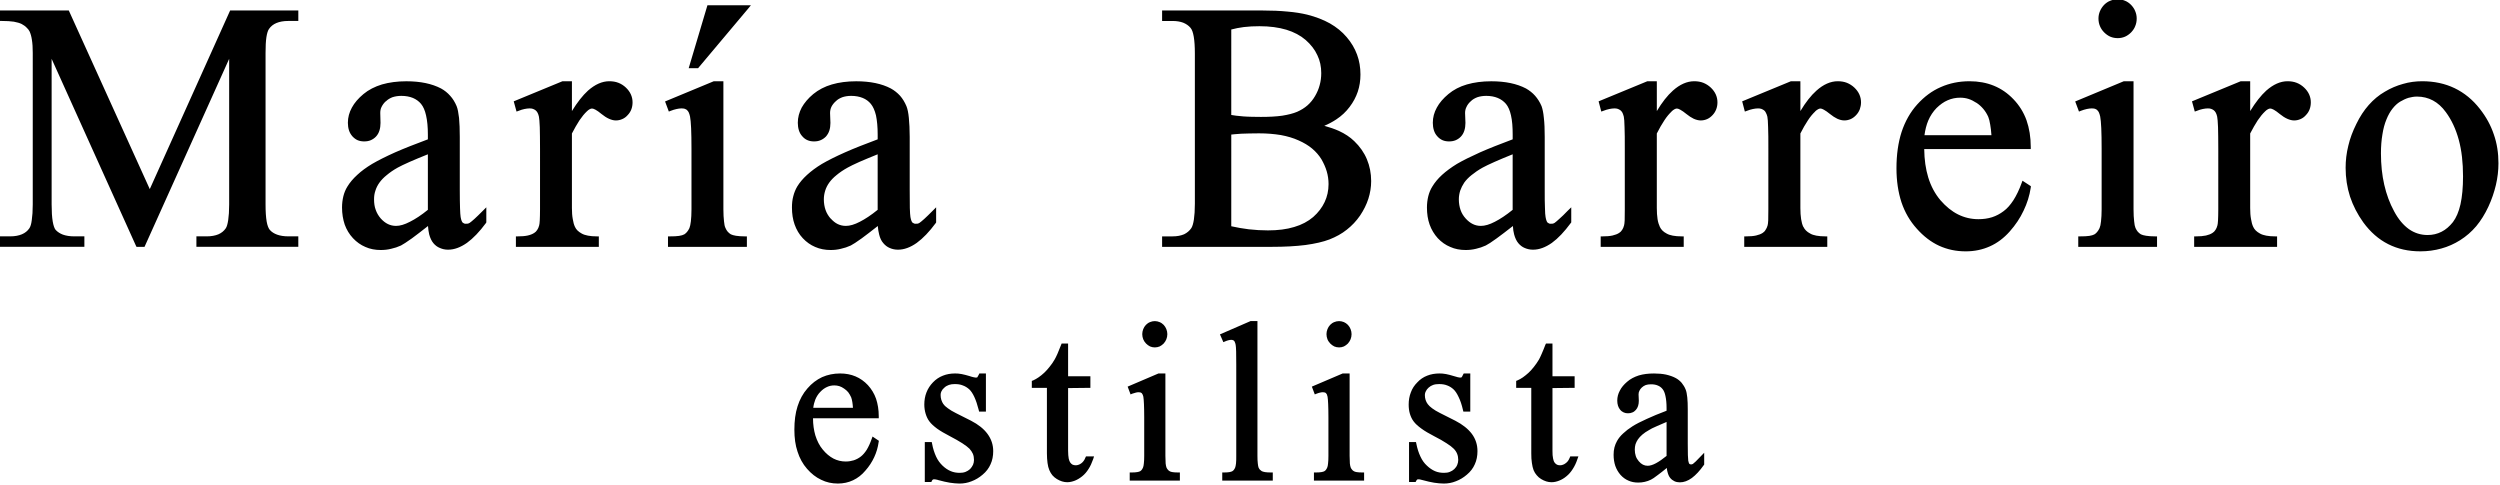 <?xml version="1.0" encoding="utf-8"?>
<!-- Generator: Adobe Illustrator 15.0.0, SVG Export Plug-In  -->
<!DOCTYPE svg PUBLIC "-//W3C//DTD SVG 1.1//EN" "http://www.w3.org/Graphics/SVG/1.1/DTD/svg11.dtd">
<svg version="1.1"
	 xmlns="http://www.w3.org/2000/svg" xmlns:xlink="http://www.w3.org/1999/xlink" xmlns:a="http://ns.adobe.com/AdobeSVGViewerExtensions/3.0/"
	 x="0px" y="0px" width="582px" height="113px" viewBox="0 0.165 582 113" enable-background="new 0 0.165 582 113"
	 xml:space="preserve">
<defs>
</defs>
<path d="M31.634,57.346L12.019,13.861v33.902c0,1.644,0.085,2.947,0.255,3.968c0.17,0.964,0.397,1.616,0.681,1.956
	c0.454,0.481,1.021,0.85,1.7,1.104c0.737,0.255,1.588,0.397,2.608,0.397h2.381v2.438H0v-2.438h2.381c1.077,0,1.984-0.17,2.721-0.482
	c0.737-0.312,1.304-0.766,1.729-1.389c0.255-0.368,0.453-0.992,0.566-1.899c0.143-0.963,0.228-2.153,0.228-3.655V12.473
	c0-1.19-0.058-2.184-0.198-3.033C7.313,8.646,7.115,7.965,6.888,7.483c-0.17-0.34-0.396-0.624-0.709-0.907
	c-0.283-0.312-0.68-0.567-1.134-0.822C4.592,5.527,3.997,5.357,3.23,5.215c-0.766-0.112-1.672-0.17-2.75-0.17H0V2.607h16.016
	l18.852,41.584L53.575,2.607h15.874v2.438h-2.354c-1.077,0-2.013,0.17-2.75,0.482c-0.737,0.312-1.304,0.765-1.729,1.389
	c-0.256,0.369-0.454,0.992-0.596,1.899c-0.142,0.936-0.199,2.154-0.199,3.657v35.292c0,1.644,0.086,2.947,0.256,3.968
	c0.17,0.964,0.425,1.587,0.736,1.956c0.425,0.481,0.992,0.85,1.701,1.104c0.708,0.255,1.587,0.397,2.579,0.397h2.353v2.438H45.723
	V55.19h2.381c1.077,0,2.014-0.17,2.75-0.482c0.708-0.312,1.275-0.766,1.701-1.389c0.255-0.368,0.425-0.992,0.567-1.899
	c0.142-0.963,0.227-2.153,0.227-3.655V13.861L33.646,57.628h-1.871L31.634,57.346z M99.638,52.781
	c-1.502,1.191-2.778,2.154-3.77,2.891c-1.191,0.852-2.041,1.391-2.523,1.646c-0.737,0.34-1.502,0.595-2.296,0.766
	c-0.766,0.198-1.587,0.283-2.41,0.283c-1.304,0-2.495-0.227-3.572-0.709c-1.077-0.453-2.041-1.134-2.891-2.041
	c-0.851-0.907-1.502-1.984-1.928-3.175c-0.397-1.19-0.624-2.522-0.624-3.968c0-0.937,0.112-1.814,0.312-2.637
	c0.198-0.794,0.51-1.559,0.936-2.238c0.566-0.937,1.333-1.844,2.296-2.722c0.935-0.879,2.098-1.729,3.458-2.551
	c1.36-0.794,3.146-1.701,5.357-2.693c2.126-0.936,4.678-1.928,7.625-3.032v-1.105c0-1.757-0.142-3.26-0.425-4.479
	c-0.255-1.162-0.652-2.041-1.162-2.664c-0.51-0.624-1.163-1.077-1.898-1.39c-0.766-0.312-1.672-0.481-2.693-0.481
	c-0.765,0-1.445,0.113-2.069,0.312c-0.566,0.228-1.076,0.512-1.502,0.937H89.83c-0.454,0.396-0.766,0.851-0.992,1.304
	c-0.228,0.425-0.313,0.907-0.313,1.446l0.058,2.296c0,0.652-0.085,1.247-0.255,1.786s-0.426,0.992-0.793,1.389
	c-0.341,0.368-0.766,0.652-1.22,0.851s-0.991,0.283-1.53,0.283c-0.567,0-1.05-0.085-1.531-0.283
	c-0.454-0.198-0.852-0.511-1.219-0.906c-0.341-0.397-0.623-0.852-0.793-1.39c-0.171-0.539-0.256-1.134-0.256-1.757
	c0-1.247,0.313-2.41,0.936-3.543c0.596-1.104,1.502-2.154,2.693-3.146c1.189-0.992,2.636-1.729,4.309-2.239
	c1.672-0.482,3.571-0.737,5.669-0.737c3.288,0,5.953,0.566,8.079,1.672c0.822,0.454,1.53,1.021,2.126,1.701
	c0.624,0.681,1.104,1.475,1.502,2.409c0.255,0.624,0.425,1.531,0.567,2.75c0.112,1.19,0.17,2.665,0.17,4.422v12.359
	c0,1.757,0.027,3.146,0.057,4.194c0.028,1.021,0.085,1.729,0.142,2.099c0.058,0.369,0.143,0.651,0.228,0.879
	c0.085,0.198,0.17,0.34,0.255,0.425c0.113,0.085,0.227,0.143,0.34,0.198s0.255,0.057,0.396,0.057c0.17,0,0.34,0,0.481-0.027
	c0.143-0.058,0.255-0.085,0.396-0.171c0.255-0.17,0.624-0.481,1.134-0.936s1.162-1.105,1.956-1.899l0.794-0.793v3.516l-0.085,0.142
	c-1.502,2.041-2.977,3.571-4.422,4.62c-1.502,1.049-2.948,1.588-4.395,1.588c-0.709,0-1.333-0.142-1.898-0.396
	c-0.596-0.228-1.105-0.623-1.531-1.134c-0.425-0.51-0.737-1.19-0.964-2.013C99.778,54.17,99.693,53.519,99.638,52.781L99.638,52.781
	z M99.608,49.012V36.085c-1.672,0.681-3.09,1.247-4.224,1.757c-1.275,0.567-2.211,1.021-2.778,1.333l0,0
	c-1.02,0.566-1.871,1.162-2.579,1.758c-0.709,0.566-1.275,1.162-1.7,1.757c-0.426,0.595-0.737,1.219-0.936,1.871
	c-0.227,0.651-0.312,1.304-0.312,2.013c0,0.907,0.112,1.729,0.396,2.466c0.255,0.737,0.652,1.39,1.162,1.984l0,0
	c0.51,0.566,1.077,1.021,1.672,1.304c0.595,0.284,1.219,0.425,1.899,0.425c0.907,0,1.983-0.312,3.23-0.964
	C96.688,51.165,98.079,50.258,99.608,49.012L99.608,49.012z M133.143,19.56v6.463c1.248-2.041,2.495-3.628,3.742-4.763
	c1.644-1.445,3.288-2.183,4.961-2.183c0.765,0,1.474,0.113,2.126,0.368s1.219,0.624,1.729,1.104c0.51,0.481,0.906,1.021,1.161,1.588
	c0.256,0.565,0.397,1.19,0.397,1.843c0,1.189-0.369,2.183-1.134,2.976c-0.369,0.425-0.794,0.737-1.276,0.937
	c-0.454,0.197-0.935,0.312-1.474,0.312c-0.51,0-1.049-0.142-1.615-0.396c-0.567-0.255-1.134-0.624-1.729-1.105
	c-0.539-0.454-0.992-0.766-1.39-0.992c-0.369-0.197-0.624-0.282-0.822-0.282c-0.17,0-0.34,0.057-0.51,0.142
	c-0.227,0.113-0.454,0.283-0.68,0.51l-0.028,0.028c-0.539,0.51-1.104,1.189-1.701,2.068c-0.565,0.879-1.161,1.899-1.757,3.062
	v17.348c0,0.992,0.058,1.844,0.199,2.58c0.113,0.737,0.283,1.332,0.51,1.814l0,0c0.143,0.312,0.34,0.595,0.597,0.85
	c0.282,0.255,0.595,0.51,0.991,0.708l0,0c0.396,0.228,0.878,0.369,1.445,0.482c0.567,0.112,1.276,0.17,2.041,0.17h0.482v2.438
	h-19.305v-2.438h0.454c0.878,0,1.645-0.058,2.296-0.199c0.624-0.142,1.105-0.34,1.502-0.595c0.284-0.17,0.512-0.396,0.709-0.708
	c0.198-0.284,0.341-0.624,0.454-1.049l0,0c0.058-0.199,0.113-0.596,0.143-1.19c0.027-0.624,0.057-1.474,0.057-2.551V34.81
	c0-2.154-0.028-3.827-0.057-5.045c-0.058-1.248-0.113-2.041-0.198-2.438c-0.085-0.34-0.17-0.652-0.313-0.907
	c-0.142-0.255-0.282-0.425-0.453-0.566c-0.171-0.143-0.397-0.255-0.624-0.34c-0.228-0.085-0.482-0.113-0.795-0.113
	c-0.367,0-0.765,0.057-1.189,0.142s-0.879,0.228-1.36,0.425l-0.481,0.171l-0.652-2.382c3.798-1.559,7.568-3.117,11.338-4.677h2.211
	v0.481H133.143z M168.405,19.56v29.339c0,1.134,0.058,2.041,0.143,2.777c0.057,0.708,0.17,1.22,0.34,1.56l0,0
	c0.142,0.34,0.313,0.624,0.51,0.851c0.228,0.255,0.453,0.453,0.737,0.624c0.284,0.143,0.68,0.255,1.19,0.34
	c0.566,0.085,1.247,0.143,2.068,0.143h0.482v2.438h-18.368v-2.438h0.48c0.852,0,1.56-0.028,2.099-0.113s0.936-0.199,1.162-0.34
	h0.027c0.228-0.142,0.454-0.34,0.652-0.567c0.227-0.255,0.396-0.566,0.567-0.906c0.142-0.341,0.255-0.879,0.34-1.587
	c0.085-0.737,0.142-1.673,0.142-2.778V34.81c0-1.956-0.027-3.572-0.085-4.819c-0.057-1.247-0.142-2.154-0.255-2.721
	c-0.085-0.397-0.198-0.708-0.312-0.964c-0.113-0.228-0.256-0.397-0.396-0.511v-0.027c-0.142-0.113-0.34-0.198-0.539-0.283
	c-0.199-0.057-0.454-0.085-0.766-0.085c-0.34,0-0.708,0.057-1.105,0.142c-0.425,0.085-0.878,0.228-1.389,0.425l-0.425,0.171
	l-0.879-2.354c3.77-1.587,7.567-3.146,11.339-4.705h2.238L168.405,19.56L168.405,19.56z M174.161,2.184l-11.651,13.86h-2.183
	l4.365-14.654h10.12L174.161,2.184z M204.35,52.781c-1.502,1.191-2.778,2.154-3.771,2.891c-1.19,0.852-2.013,1.391-2.522,1.646
	c-0.737,0.34-1.502,0.595-2.296,0.766c-0.766,0.198-1.56,0.283-2.381,0.283c-1.304,0-2.495-0.227-3.601-0.709
	c-1.076-0.453-2.041-1.134-2.891-2.041c-0.851-0.907-1.474-1.984-1.899-3.175c-0.425-1.19-0.623-2.522-0.623-3.968
	c0-0.937,0.085-1.814,0.312-2.637c0.199-0.794,0.511-1.559,0.907-2.238c0.566-0.937,1.333-1.844,2.296-2.722
	c0.964-0.879,2.098-1.729,3.458-2.551c1.361-0.794,3.146-1.701,5.386-2.693c2.098-0.936,4.649-1.928,7.597-3.032v-1.105
	c0-1.757-0.142-3.26-0.396-4.479c-0.284-1.162-0.68-2.041-1.191-2.664c-0.51-0.624-1.134-1.077-1.898-1.39
	c-0.766-0.312-1.672-0.481-2.693-0.481c-0.766,0-1.446,0.113-2.041,0.312c-0.595,0.228-1.104,0.512-1.531,0.937l0,0
	c-0.453,0.396-0.793,0.851-1.021,1.304c-0.198,0.425-0.313,0.907-0.313,1.446l0.085,2.296c0,0.652-0.085,1.247-0.255,1.786
	s-0.453,0.992-0.793,1.389c-0.369,0.368-0.765,0.652-1.248,0.851c-0.453,0.198-0.963,0.283-1.529,0.283
	c-0.539,0-1.05-0.085-1.502-0.283c-0.482-0.198-0.88-0.511-1.22-0.906c-0.367-0.397-0.624-0.852-0.793-1.39
	s-0.255-1.134-0.255-1.757c0-1.247,0.313-2.41,0.907-3.543c0.624-1.104,1.502-2.154,2.693-3.146
	c1.219-0.992,2.665-1.757,4.337-2.239c1.644-0.482,3.543-0.737,5.669-0.737c3.26,0,5.953,0.566,8.051,1.672
	c0.822,0.454,1.53,1.021,2.154,1.701c0.595,0.681,1.076,1.475,1.474,2.409c0.255,0.624,0.454,1.531,0.567,2.75
	c0.113,1.19,0.198,2.665,0.198,4.422v12.359c0,1.757,0,3.146,0.028,4.194c0.028,1.021,0.085,1.729,0.142,2.099
	c0.058,0.369,0.143,0.651,0.228,0.879c0.085,0.198,0.17,0.34,0.255,0.425c0.113,0.085,0.228,0.143,0.369,0.198
	c0.113,0.057,0.255,0.057,0.368,0.057c0.199,0,0.34,0,0.481-0.027c0.143-0.058,0.284-0.085,0.397-0.171
	c0.255-0.17,0.624-0.481,1.134-0.936s1.162-1.105,1.956-1.899l0.793-0.793v3.516l-0.085,0.142c-1.502,2.041-2.976,3.571-4.422,4.62
	c-1.475,1.049-2.948,1.588-4.366,1.588c-0.708,0-1.36-0.142-1.927-0.396c-0.567-0.228-1.077-0.623-1.502-1.134
	c-0.454-0.51-0.767-1.19-0.964-2.013C204.52,54.17,204.405,53.519,204.35,52.781L204.35,52.781z M204.32,49.012V36.085
	c-1.673,0.681-3.062,1.247-4.224,1.757c-1.276,0.567-2.183,1.021-2.75,1.333l0,0c-1.021,0.566-1.899,1.162-2.607,1.758
	c-0.709,0.566-1.275,1.162-1.7,1.757c-0.426,0.595-0.737,1.219-0.937,1.871c-0.198,0.651-0.312,1.304-0.312,2.013
	c0,0.907,0.142,1.729,0.396,2.466c0.255,0.737,0.652,1.39,1.162,1.984h0.028c0.51,0.566,1.049,1.021,1.644,1.304
	c0.596,0.284,1.22,0.425,1.899,0.425c0.936,0,2.013-0.312,3.26-0.964C201.4,51.165,202.791,50.258,204.32,49.012L204.32,49.012z
	 M308.296,29.452c1.247,0.34,2.381,0.737,3.4,1.19c1.418,0.651,2.608,1.445,3.572,2.381c1.304,1.247,2.296,2.665,2.947,4.224
	c0.651,1.56,0.991,3.26,0.991,5.074c0,1.417-0.227,2.778-0.65,4.11c-0.426,1.333-1.077,2.636-1.928,3.911
	c-0.88,1.276-1.899,2.354-3.091,3.289c-1.161,0.936-2.521,1.673-4.024,2.269c-1.475,0.566-3.345,0.992-5.612,1.304
	c-2.239,0.283-4.848,0.425-7.853,0.425h-25.511v-2.438h2.438c1.049,0,1.928-0.17,2.665-0.482c0.709-0.34,1.276-0.821,1.701-1.445
	c0.255-0.397,0.453-1.077,0.595-1.984c0.143-0.964,0.228-2.183,0.228-3.685V12.643c0-3.231-0.341-5.244-1.021-6.01
	c-0.454-0.538-1.021-0.906-1.701-1.189c-0.68-0.255-1.502-0.397-2.466-0.397h-2.438V2.607h23.385c2.126,0,4.082,0.085,5.812,0.255
	c1.729,0.142,3.26,0.396,4.563,0.708c2.013,0.51,3.771,1.189,5.301,2.041c1.531,0.879,2.835,1.928,3.912,3.203
	c1.077,1.247,1.871,2.607,2.409,4.054c0.539,1.445,0.794,3.005,0.794,4.648c0,1.389-0.198,2.722-0.624,3.997
	c-0.426,1.246-1.05,2.438-1.898,3.543c-0.851,1.134-1.871,2.098-3.118,2.919C310.252,28.517,309.315,29.026,308.296,29.452
	L308.296,29.452z M286.639,26.93c0.369,0.057,0.737,0.112,1.134,0.17c0.567,0.057,1.135,0.112,1.729,0.17
	c0.624,0.027,1.275,0.085,1.928,0.085c0.652,0.027,1.36,0.027,2.126,0.027c1.899,0,3.543-0.085,4.933-0.282
	c1.417-0.228,2.551-0.511,3.486-0.907c0.907-0.397,1.729-0.907,2.409-1.502c0.709-0.624,1.275-1.332,1.758-2.154
	c0.481-0.822,0.851-1.672,1.077-2.551c0.255-0.907,0.368-1.842,0.368-2.806c0-1.502-0.283-2.893-0.907-4.167
	c-0.595-1.305-1.502-2.467-2.721-3.543c-1.22-1.05-2.723-1.843-4.479-2.382c-1.813-0.539-3.884-0.821-6.265-0.821
	c-1.276,0-2.523,0.057-3.657,0.198c-1.02,0.143-2.012,0.313-2.919,0.567V26.93L286.639,26.93z M286.639,52.837
	c1.361,0.313,2.75,0.539,4.082,0.708c1.502,0.17,2.976,0.255,4.451,0.255c2.324,0,4.364-0.255,6.122-0.793
	c1.758-0.511,3.23-1.304,4.423-2.324c1.189-1.05,2.067-2.211,2.664-3.487c0.596-1.247,0.906-2.664,0.906-4.167
	c0-1.021-0.142-2.013-0.425-2.978c-0.284-0.964-0.709-1.898-1.248-2.834l0,0c-0.565-0.906-1.274-1.729-2.153-2.466
	c-0.879-0.736-1.929-1.36-3.146-1.898c-1.247-0.567-2.606-0.964-4.139-1.248c-1.559-0.255-3.231-0.397-5.073-0.397
	c-0.879,0-1.616,0-2.239,0.028c-0.681,0-1.305,0.028-1.899,0.057c-0.539,0.028-1.049,0.058-1.502,0.114
	c-0.284,0.028-0.567,0.057-0.822,0.085L286.639,52.837L286.639,52.837z M352.204,52.781c-1.53,1.191-2.777,2.154-3.799,2.891
	c-1.162,0.852-2.013,1.391-2.522,1.646c-0.736,0.34-1.502,0.595-2.269,0.766c-0.793,0.198-1.587,0.283-2.409,0.283
	c-1.304,0-2.493-0.227-3.57-0.709c-1.105-0.453-2.069-1.134-2.92-2.041c-0.822-0.907-1.476-1.984-1.899-3.175
	c-0.425-1.19-0.623-2.522-0.623-3.968c0-0.937,0.113-1.814,0.313-2.637c0.197-0.794,0.51-1.559,0.936-2.238
	c0.566-0.937,1.304-1.844,2.269-2.722c0.964-0.879,2.126-1.729,3.457-2.551c1.36-0.794,3.176-1.701,5.387-2.693
	c2.126-0.936,4.648-1.928,7.597-3.032v-1.105c0-1.757-0.113-3.26-0.396-4.479c-0.256-1.162-0.652-2.041-1.162-2.664
	c-0.539-0.624-1.162-1.077-1.929-1.39c-0.766-0.312-1.644-0.481-2.664-0.481c-0.766,0-1.475,0.113-2.068,0.312
	c-0.597,0.228-1.105,0.512-1.531,0.937l0,0c-0.453,0.396-0.793,0.851-0.992,1.304c-0.227,0.425-0.34,0.907-0.34,1.446l0.085,2.296
	c0,0.652-0.085,1.247-0.255,1.786s-0.426,0.992-0.794,1.389c-0.34,0.368-0.766,0.652-1.219,0.851
	c-0.482,0.198-0.992,0.283-1.53,0.283c-0.567,0-1.078-0.085-1.531-0.283s-0.879-0.511-1.219-0.906
	c-0.369-0.397-0.624-0.852-0.794-1.39s-0.255-1.134-0.255-1.757c0-1.247,0.312-2.41,0.936-3.543
	c0.596-1.104,1.502-2.154,2.692-3.146c1.189-0.992,2.637-1.757,4.309-2.239c1.673-0.482,3.544-0.737,5.67-0.737
	c3.288,0,5.952,0.566,8.078,1.672c0.794,0.454,1.531,1.021,2.126,1.701c0.597,0.681,1.105,1.475,1.503,2.409
	c0.228,0.624,0.426,1.531,0.538,2.75c0.143,1.19,0.199,2.665,0.199,4.422v12.359c0,1.757,0,3.146,0.057,4.194
	c0.027,1.021,0.058,1.729,0.143,2.099c0.057,0.369,0.142,0.651,0.227,0.879c0.085,0.198,0.143,0.34,0.255,0.425
	c0.113,0.085,0.228,0.143,0.34,0.198c0.113,0.056,0.257,0.057,0.397,0.057c0.17,0,0.34,0,0.481-0.027
	c0.142-0.058,0.256-0.085,0.396-0.171c0.228-0.17,0.623-0.481,1.105-0.936c0.538-0.454,1.189-1.105,1.956-1.899l0.82-0.793v3.516
	l-0.112,0.142c-1.502,2.041-2.948,3.571-4.395,4.62c-1.502,1.049-2.948,1.588-4.394,1.588c-0.709,0-1.332-0.142-1.929-0.396
	c-0.566-0.228-1.076-0.623-1.502-1.134c-0.426-0.51-0.736-1.19-0.964-2.013C352.347,54.17,352.231,53.519,352.204,52.781
	L352.204,52.781z M352.146,49.012V36.085c-1.672,0.681-3.062,1.247-4.194,1.757c-1.275,0.567-2.212,1.021-2.777,1.333l0,0
	c-1.021,0.566-1.871,1.162-2.608,1.758c-0.708,0.566-1.275,1.162-1.7,1.757c-0.396,0.595-0.709,1.219-0.936,1.871
	c-0.198,0.651-0.313,1.304-0.313,2.013c0,0.907,0.143,1.729,0.396,2.466c0.255,0.737,0.651,1.39,1.189,1.984l0,0
	c0.512,0.566,1.077,1.021,1.674,1.304c0.565,0.284,1.219,0.425,1.869,0.425c0.937,0,2.014-0.312,3.262-0.964
	C349.229,51.165,350.616,50.258,352.146,49.012L352.146,49.012z M385.71,19.56v6.463c1.219-2.041,2.466-3.628,3.741-4.763
	c1.615-1.445,3.288-2.183,4.96-2.183c0.767,0,1.476,0.113,2.126,0.368c0.624,0.255,1.221,0.624,1.729,1.104
	c0.509,0.481,0.907,1.021,1.162,1.588c0.255,0.565,0.396,1.19,0.396,1.843c0,1.189-0.396,2.183-1.134,2.976
	c-0.396,0.425-0.821,0.737-1.275,0.937c-0.452,0.197-0.964,0.312-1.474,0.312c-0.511,0-1.077-0.142-1.645-0.396
	c-0.538-0.255-1.105-0.624-1.7-1.105c-0.539-0.454-1.021-0.766-1.418-0.992c-0.34-0.197-0.623-0.282-0.794-0.282
	c-0.17,0-0.34,0.057-0.511,0.142c-0.227,0.113-0.452,0.283-0.709,0.51v0.028c-0.537,0.51-1.134,1.189-1.699,2.068
	c-0.597,0.879-1.162,1.899-1.759,3.062v17.348c0,0.992,0.058,1.844,0.171,2.58c0.112,0.737,0.313,1.332,0.538,1.814l0,0
	c0.143,0.312,0.341,0.595,0.596,0.85c0.256,0.255,0.596,0.51,0.992,0.708l0,0c0.396,0.228,0.851,0.369,1.418,0.482
	c0.595,0.112,1.274,0.17,2.068,0.17h0.481v2.438H372.64v-2.438h0.48c0.879,0,1.646-0.058,2.269-0.199
	c0.624-0.142,1.134-0.34,1.531-0.595c0.282-0.17,0.51-0.396,0.708-0.708c0.198-0.284,0.341-0.624,0.453-1.049l0,0
	c0.058-0.199,0.113-0.596,0.143-1.19c0.028-0.624,0.028-1.474,0.028-2.551V34.81c0-2.154,0-3.827-0.058-5.045
	c-0.028-1.248-0.085-2.041-0.17-2.438c-0.085-0.34-0.198-0.652-0.312-0.907c-0.144-0.255-0.284-0.425-0.454-0.566
	c-0.198-0.143-0.396-0.255-0.624-0.34s-0.511-0.113-0.793-0.113c-0.369,0-0.767,0.057-1.19,0.142
	c-0.426,0.085-0.907,0.228-1.39,0.425l-0.481,0.171l-0.624-2.382l11.339-4.677h2.211v0.481H385.71z M419.131,19.56v6.463
	c1.219-2.041,2.466-3.628,3.74-4.763c1.616-1.445,3.288-2.183,4.961-2.183c0.767,0,1.475,0.113,2.127,0.368
	c0.623,0.255,1.219,0.624,1.729,1.104c0.511,0.482,0.907,1.021,1.163,1.588c0.255,0.566,0.396,1.19,0.396,1.843
	c0,0.595-0.112,1.134-0.282,1.616c-0.198,0.51-0.482,0.964-0.852,1.359c-0.396,0.425-0.821,0.737-1.274,0.937
	c-0.454,0.197-0.965,0.312-1.476,0.312c-0.51,0-1.077-0.142-1.644-0.396c-0.539-0.255-1.105-0.624-1.701-1.105
	c-0.538-0.454-1.021-0.766-1.417-0.992c-0.34-0.197-0.624-0.282-0.794-0.282s-0.34,0.057-0.51,0.142
	c-0.229,0.113-0.454,0.283-0.709,0.51v0.028c-0.539,0.51-1.135,1.189-1.701,2.068c-0.596,0.879-1.162,1.899-1.757,3.062v17.348
	c0,0.992,0.057,1.844,0.17,2.58c0.112,0.737,0.282,1.332,0.51,1.814h0.028c0.142,0.312,0.341,0.595,0.596,0.85
	s0.595,0.51,0.992,0.708l0,0c0.368,0.228,0.851,0.369,1.417,0.482c0.596,0.112,1.274,0.17,2.068,0.17h0.482v2.438h-19.333v-2.438
	h0.482c0.879,0,1.644-0.058,2.268-0.199c0.623-0.142,1.134-0.34,1.53-0.595c0.256-0.17,0.511-0.396,0.681-0.708
	c0.198-0.284,0.368-0.624,0.482-1.049l0,0c0.057-0.199,0.112-0.596,0.142-1.19c0.028-0.624,0.028-1.474,0.028-2.551V34.81
	c0-2.154,0-3.827-0.058-5.045c-0.028-1.248-0.086-2.041-0.171-2.438c-0.085-0.34-0.197-0.652-0.34-0.907
	c-0.113-0.255-0.255-0.425-0.425-0.566c-0.199-0.143-0.397-0.255-0.624-0.34s-0.51-0.113-0.794-0.113
	c-0.368,0-0.765,0.057-1.19,0.142c-0.425,0.085-0.906,0.228-1.389,0.425l-0.481,0.171l-0.624-2.382l11.34-4.677h2.211v0.481H419.131
	z M447.959,34.866c0.027,2.466,0.34,4.649,0.936,6.605c0.623,2.041,1.587,3.826,2.834,5.301c1.276,1.474,2.637,2.58,4.11,3.315
	c1.475,0.737,3.062,1.105,4.733,1.105c1.135,0,2.184-0.143,3.176-0.454c0.964-0.312,1.87-0.793,2.691-1.417
	c0.822-0.595,1.561-1.445,2.27-2.522c0.707-1.104,1.359-2.438,1.927-4.024l0.198-0.539l1.955,1.276l-0.027,0.312
	c-0.283,1.899-0.851,3.685-1.672,5.386c-0.794,1.701-1.871,3.317-3.231,4.849c-1.36,1.529-2.892,2.692-4.621,3.458
	c-1.7,0.766-3.571,1.162-5.612,1.162c-2.238,0-4.279-0.426-6.207-1.305c-1.899-0.879-3.629-2.211-5.188-3.969
	c-1.587-1.757-2.777-3.798-3.571-6.151c-0.766-2.353-1.162-4.988-1.162-7.908c0-3.146,0.396-5.981,1.19-8.447
	c0.822-2.495,2.041-4.649,3.656-6.436c1.616-1.785,3.431-3.146,5.472-4.024c2.041-0.907,4.28-1.36,6.689-1.36
	c4.139,0,7.567,1.389,10.231,4.195c1.333,1.389,2.354,3.004,3.033,4.875c0.652,1.871,0.992,3.939,0.992,6.235v0.482H447.959z
	 M448.016,31.634h15.591c-0.057-0.935-0.171-1.757-0.284-2.438c-0.113-0.765-0.283-1.389-0.453-1.814
	c-0.312-0.708-0.709-1.332-1.162-1.87c-0.452-0.539-0.991-1.021-1.588-1.417h-0.027c-0.596-0.397-1.22-0.708-1.842-0.907
	c-0.625-0.198-1.276-0.283-1.929-0.283c-1.021,0-1.983,0.198-2.892,0.595c-0.937,0.396-1.786,1.021-2.607,1.814
	c-0.794,0.821-1.445,1.786-1.928,2.92C448.469,29.253,448.186,30.388,448.016,31.634L448.016,31.634z M493.002,0
	c0.595,0,1.161,0.113,1.699,0.34c0.512,0.198,0.992,0.539,1.417,0.965l0,0c0.427,0.453,0.767,0.936,0.964,1.474
	c0.229,0.539,0.342,1.104,0.342,1.701c0,0.624-0.113,1.219-0.342,1.757c-0.197,0.539-0.537,1.021-0.964,1.474
	c-0.425,0.425-0.905,0.767-1.417,0.992c-0.537,0.228-1.104,0.34-1.699,0.34c-0.597,0-1.191-0.112-1.729-0.34
	c-0.511-0.227-0.992-0.567-1.417-0.992c-0.454-0.454-0.766-0.936-0.992-1.474c-0.228-0.539-0.341-1.134-0.341-1.757
	c0-0.596,0.113-1.162,0.341-1.701s0.538-1.021,0.963-1.474l0,0c0.427-0.426,0.907-0.767,1.446-0.965
	C491.811,0.113,492.378,0,493.002,0L493.002,0z M496.687,19.56v29.339c0,1.134,0.057,2.068,0.142,2.777
	c0.058,0.708,0.17,1.22,0.313,1.56l0,0c0.142,0.34,0.341,0.624,0.539,0.879c0.198,0.227,0.453,0.425,0.708,0.595
	c0.284,0.143,0.681,0.255,1.22,0.34c0.538,0.085,1.247,0.143,2.069,0.143h0.48v2.438h-18.34v-2.438h0.453
	c0.851,0,1.56-0.028,2.126-0.113c0.511-0.085,0.907-0.199,1.162-0.34l0,0c0.256-0.142,0.454-0.34,0.652-0.567
	c0.227-0.255,0.396-0.566,0.565-0.906c0.144-0.341,0.284-0.88,0.341-1.587c0.085-0.737,0.143-1.673,0.143-2.778V34.81
	c0-1.956-0.028-3.572-0.085-4.819c-0.058-1.247-0.143-2.154-0.255-2.721c-0.086-0.397-0.199-0.708-0.313-0.964
	c-0.113-0.228-0.255-0.397-0.396-0.511v-0.027c-0.143-0.113-0.313-0.198-0.512-0.283c-0.227-0.057-0.48-0.085-0.765-0.085
	c-0.341,0-0.709,0.057-1.134,0.142c-0.397,0.085-0.879,0.228-1.391,0.425l-0.425,0.171l-0.879-2.354l11.312-4.705h2.268
	L496.687,19.56L496.687,19.56z M523.843,19.56v6.463c1.247-2.041,2.494-3.628,3.741-4.763c1.645-1.445,3.287-2.183,4.961-2.183
	c0.766,0,1.474,0.113,2.126,0.368c0.65,0.255,1.219,0.624,1.729,1.104c0.511,0.482,0.907,1.021,1.163,1.588
	c0.255,0.566,0.396,1.19,0.396,1.843c0,1.189-0.369,2.183-1.135,2.976c-0.367,0.425-0.794,0.737-1.274,0.937
	c-0.454,0.197-0.937,0.312-1.476,0.312c-0.51,0-1.049-0.142-1.614-0.396c-0.567-0.255-1.135-0.624-1.729-1.105
	c-0.538-0.454-0.992-0.766-1.389-0.992c-0.369-0.197-0.624-0.282-0.822-0.282c-0.17,0-0.34,0.057-0.51,0.142
	c-0.229,0.113-0.454,0.283-0.682,0.51l-0.027,0.028c-0.539,0.51-1.105,1.189-1.701,2.068c-0.566,0.879-1.162,1.899-1.757,3.062
	v17.348c0,0.992,0.057,1.844,0.198,2.58c0.112,0.737,0.282,1.332,0.51,1.814l0,0c0.142,0.312,0.34,0.595,0.596,0.85
	c0.283,0.255,0.595,0.51,0.992,0.708l0,0c0.396,0.228,0.879,0.369,1.445,0.482c0.566,0.112,1.274,0.17,2.041,0.17h0.481v2.438
	h-19.305v-2.438h0.454c0.878,0,1.644-0.058,2.296-0.199c0.623-0.142,1.104-0.34,1.502-0.595c0.283-0.17,0.511-0.396,0.709-0.708
	c0.198-0.284,0.34-0.624,0.453-1.049l0,0c0.057-0.199,0.112-0.596,0.143-1.19c0.027-0.624,0.058-1.474,0.058-2.551V34.81
	c0-2.154-0.029-3.827-0.058-5.045c-0.057-1.248-0.114-2.041-0.199-2.438c-0.085-0.34-0.17-0.652-0.312-0.907
	c-0.143-0.255-0.283-0.425-0.453-0.566c-0.171-0.143-0.396-0.255-0.624-0.34c-0.227-0.085-0.481-0.113-0.794-0.113
	c-0.368,0-0.765,0.057-1.19,0.142c-0.425,0.085-0.879,0.228-1.359,0.425l-0.482,0.171l-0.65-2.382l11.338-4.677h2.212L523.843,19.56
	L523.843,19.56z M563.896,19.077c2.778,0,5.301,0.538,7.54,1.615c2.24,1.077,4.225,2.692,5.896,4.848
	c1.445,1.842,2.523,3.798,3.231,5.924c0.737,2.099,1.077,4.337,1.077,6.719c0,1.672-0.198,3.345-0.595,5.045
	c-0.397,1.672-0.965,3.374-1.759,5.073c-0.794,1.7-1.729,3.203-2.807,4.508c-1.104,1.304-2.353,2.381-3.741,3.26
	c-1.39,0.879-2.862,1.531-4.422,1.956c-1.531,0.426-3.146,0.651-4.848,0.651c-5.584,0-10.006-2.238-13.295-6.745
	c-1.36-1.899-2.381-3.885-3.09-6.011c-0.681-2.126-1.021-4.364-1.021-6.688c0-1.729,0.198-3.431,0.623-5.131
	c0.396-1.701,1.021-3.373,1.871-5.074c0.822-1.701,1.786-3.175,2.892-4.422c1.106-1.247,2.354-2.296,3.741-3.09
	c1.361-0.822,2.778-1.417,4.224-1.814C560.862,19.275,562.364,19.077,563.896,19.077L563.896,19.077z M562.677,22.648
	c-0.651,0-1.305,0.113-1.956,0.284c-0.651,0.197-1.305,0.51-1.984,0.906c-0.65,0.397-1.219,0.937-1.757,1.616
	c-0.539,0.68-1.021,1.53-1.417,2.522c-0.426,1.021-0.737,2.183-0.936,3.486c-0.229,1.333-0.342,2.778-0.342,4.423
	c0,2.607,0.256,5.046,0.767,7.284c0.511,2.239,1.274,4.31,2.296,6.181c0.992,1.871,2.154,3.23,3.459,4.167
	c1.304,0.906,2.749,1.36,4.337,1.36c1.19,0,2.268-0.255,3.26-0.765c0.964-0.482,1.842-1.248,2.636-2.239
	c0.767-1.021,1.36-2.381,1.759-4.139c0.396-1.786,0.595-3.94,0.595-6.492c0-3.203-0.313-6.038-0.992-8.532
	c-0.68-2.495-1.672-4.621-3.004-6.435l0,0c-0.879-1.219-1.899-2.126-3.005-2.721C565.285,22.961,564.036,22.648,562.677,22.648
	L562.677,22.648z"/>
<path d="M189.269,97.54c0,1.475,0.199,2.777,0.539,3.969c0.397,1.275,0.964,2.409,1.729,3.316c0.765,0.937,1.587,1.615,2.493,2.098
	c0.88,0.453,1.844,0.681,2.863,0.681c0.681,0,1.304-0.113,1.871-0.283c0.595-0.198,1.134-0.481,1.645-0.879
	c0.481-0.368,0.936-0.907,1.36-1.56c0.425-0.709,0.822-1.56,1.162-2.552l0.198-0.538l1.474,0.992l-0.057,0.313
	c-0.17,1.219-0.51,2.381-1.021,3.485c-0.511,1.105-1.189,2.154-2.041,3.118c-0.85,1.021-1.813,1.758-2.891,2.268
	c-1.077,0.512-2.268,0.767-3.543,0.767c-1.389,0-2.693-0.283-3.883-0.879c-1.219-0.566-2.296-1.417-3.289-2.551
	c-0.992-1.135-1.729-2.467-2.211-3.997c-0.51-1.502-0.737-3.203-0.737-5.104c0-2.041,0.228-3.854,0.737-5.441
	c0.51-1.615,1.275-3.006,2.296-4.167c0.992-1.162,2.154-2.041,3.43-2.637c1.276-0.566,2.693-0.851,4.195-0.851
	c1.304,0,2.495,0.227,3.572,0.681c1.076,0.453,2.041,1.134,2.891,2.041c0.822,0.906,1.474,1.955,1.899,3.175
	c0.396,1.19,0.624,2.552,0.624,4.054v0.481H189.269z M189.326,95.104h9.24c-0.027-0.512-0.085-0.964-0.142-1.333
	c-0.085-0.481-0.17-0.878-0.283-1.134c-0.198-0.426-0.425-0.822-0.68-1.162c-0.284-0.313-0.595-0.623-0.964-0.852l0,0
	c-0.369-0.255-0.737-0.453-1.105-0.565c-0.368-0.113-0.766-0.17-1.163-0.17c-0.595,0-1.162,0.112-1.701,0.367
	c-0.566,0.255-1.076,0.623-1.559,1.135c-0.481,0.48-0.878,1.104-1.162,1.785C189.581,93.77,189.411,94.395,189.326,95.104
	L189.326,95.104z M229.521,87.591v8.391h-1.587l-0.085-0.368c-0.312-1.219-0.652-2.239-1.021-3.033s-0.766-1.389-1.19-1.785
	c-0.454-0.396-0.936-0.709-1.502-0.906c-0.539-0.229-1.162-0.313-1.871-0.313c-0.511,0-0.964,0.057-1.361,0.198
	c-0.396,0.143-0.765,0.341-1.049,0.624c-0.312,0.255-0.539,0.539-0.68,0.851c-0.142,0.255-0.199,0.538-0.199,0.852
	c0,0.425,0.058,0.82,0.17,1.162c0.113,0.367,0.283,0.681,0.481,0.991h0.027c0.199,0.313,0.539,0.623,1.021,0.964
	c0.482,0.368,1.104,0.736,1.843,1.105l3.543,1.785c1.701,0.879,2.977,1.898,3.827,3.062c0.879,1.19,1.332,2.523,1.332,4.025
	c0,1.104-0.198,2.154-0.624,3.062c-0.396,0.907-1.021,1.729-1.842,2.409c-0.794,0.682-1.645,1.19-2.551,1.531
	c-0.907,0.368-1.843,0.538-2.834,0.538c-0.709,0-1.446-0.085-2.24-0.198c-0.793-0.142-1.645-0.312-2.523-0.566h-0.027
	c-0.228-0.086-0.453-0.143-0.652-0.171c-0.198-0.057-0.369-0.057-0.51-0.057c-0.198,0-0.368,0.113-0.481,0.369l-0.114,0.255h-1.53
	v-9.298h1.616l0.085,0.396c0.197,1.136,0.537,2.127,0.935,3.006c0.397,0.851,0.907,1.53,1.502,2.098
	c0.595,0.566,1.219,0.992,1.899,1.275c0.651,0.283,1.359,0.396,2.098,0.396c0.481,0,0.936-0.057,1.36-0.227
	c0.368-0.144,0.736-0.369,1.049-0.652c0.284-0.313,0.51-0.624,0.681-0.992c0.143-0.34,0.228-0.737,0.228-1.134
	c0-0.511-0.085-0.992-0.256-1.417c-0.198-0.426-0.453-0.822-0.794-1.191c-0.368-0.368-0.936-0.793-1.672-1.274
	c-0.794-0.511-1.757-1.049-2.892-1.645c-1.19-0.624-2.184-1.189-2.977-1.758c-0.794-0.595-1.389-1.134-1.785-1.673
	c-0.396-0.51-0.681-1.133-0.878-1.785c-0.199-0.652-0.313-1.389-0.313-2.154c0-1.021,0.17-1.983,0.51-2.835
	c0.34-0.879,0.852-1.644,1.502-2.323c0.681-0.709,1.446-1.22,2.324-1.561c0.852-0.34,1.786-0.51,2.835-0.51
	c0.453,0,0.964,0.028,1.53,0.142c0.539,0.113,1.134,0.255,1.786,0.454c0.396,0.143,0.736,0.228,0.992,0.283
	c0.227,0.057,0.396,0.085,0.51,0.085c0.085,0,0.17,0,0.227-0.028c0.028,0,0.085-0.027,0.114-0.027
	c0.028-0.058,0.057-0.113,0.113-0.198c0.085-0.113,0.17-0.284,0.255-0.454l0.113-0.255h1.53L229.521,87.591L229.521,87.591z
	 M248.654,80.617v7.145h5.188v2.691l-5.188,0.057v14.6c0,0.737,0.058,1.332,0.143,1.813c0.085,0.426,0.227,0.736,0.368,0.937
	l0.027,0.028c0.143,0.197,0.313,0.34,0.511,0.452c0.227,0.085,0.453,0.143,0.709,0.143c0.227,0,0.425-0.028,0.651-0.113
	c0.198-0.057,0.425-0.17,0.652-0.34c0.199-0.142,0.369-0.313,0.539-0.539s0.312-0.481,0.425-0.793l0.142-0.284h1.871l-0.198,0.624
	c-0.313,0.879-0.652,1.645-1.077,2.296c-0.425,0.682-0.907,1.247-1.475,1.701l0,0c-0.566,0.453-1.134,0.793-1.7,1.021
	c-0.596,0.227-1.19,0.367-1.786,0.367c-0.822,0-1.616-0.255-2.41-0.736c-0.396-0.228-0.737-0.538-1.049-0.879
	c-0.283-0.341-0.511-0.736-0.708-1.19c-0.198-0.453-0.341-1.021-0.426-1.672c-0.085-0.652-0.142-1.39-0.142-2.27V90.453h-3.515
	v-1.615l0.312-0.113c0.397-0.17,0.822-0.426,1.247-0.708c0.454-0.313,0.879-0.652,1.333-1.077c0.454-0.426,0.878-0.907,1.275-1.418
	c0.396-0.481,0.794-1.049,1.134-1.645c0.17-0.282,0.396-0.736,0.652-1.304c0.255-0.596,0.538-1.305,0.878-2.154l0.112-0.283h1.502
	v0.481H248.654z M268.838,74.919c0.396,0,0.765,0.086,1.104,0.229c0.368,0.142,0.681,0.368,0.964,0.65l0,0
	c0.283,0.313,0.481,0.624,0.623,0.992c0.143,0.369,0.228,0.767,0.228,1.162c0,0.426-0.085,0.822-0.228,1.191
	c-0.142,0.34-0.34,0.68-0.623,0.99c-0.283,0.284-0.596,0.512-0.936,0.682c-0.34,0.142-0.737,0.227-1.134,0.227
	c-0.397,0-0.767-0.085-1.106-0.227c-0.34-0.17-0.651-0.396-0.935-0.682c-0.284-0.312-0.51-0.622-0.652-0.99
	c-0.142-0.369-0.227-0.767-0.227-1.191c0-0.396,0.085-0.793,0.227-1.162c0.143-0.368,0.34-0.68,0.624-0.992l0,0
	c0.283-0.282,0.595-0.51,0.963-0.65C268.071,75.005,268.44,74.919,268.838,74.919L268.838,74.919z M271.304,87.591v18.708
	c0,0.709,0.028,1.305,0.057,1.759c0.058,0.453,0.113,0.765,0.198,0.936v0.028c0.085,0.198,0.199,0.34,0.313,0.48
	c0.113,0.143,0.227,0.255,0.396,0.341c0.143,0.113,0.369,0.171,0.68,0.228c0.341,0.057,0.767,0.085,1.276,0.085h0.453v1.899h-11.679
	v-1.899h0.454c0.51,0,0.964-0.028,1.275-0.085c0.313-0.057,0.539-0.113,0.681-0.199l0,0c0.142-0.085,0.255-0.17,0.368-0.312
	c0.114-0.143,0.228-0.34,0.313-0.538c0.085-0.199,0.17-0.539,0.199-0.964c0.057-0.454,0.085-1.05,0.085-1.759v-8.984
	c0-1.276-0.028-2.297-0.058-3.063c-0.027-0.794-0.085-1.359-0.142-1.729c-0.057-0.228-0.113-0.396-0.198-0.566
	c-0.057-0.112-0.113-0.199-0.17-0.256l-0.028-0.028c-0.057-0.057-0.17-0.112-0.255-0.142c-0.112-0.028-0.255-0.057-0.425-0.057
	c-0.198,0-0.425,0.027-0.652,0.085c-0.255,0.057-0.539,0.142-0.85,0.255l-0.397,0.171l-0.68-1.814l7.171-3.062h1.616v0.481H271.304z
	 M292.732,75.401v30.896c0,0.737,0.028,1.305,0.085,1.759c0.028,0.425,0.113,0.736,0.17,0.936c0.087,0.198,0.199,0.368,0.313,0.51
	c0.113,0.113,0.283,0.255,0.425,0.341c0.17,0.085,0.426,0.171,0.767,0.228c0.34,0.057,0.821,0.085,1.359,0.085h0.454v1.899h-11.764
	v-1.899h0.454c0.481,0,0.906-0.028,1.219-0.085c0.284-0.057,0.51-0.113,0.652-0.199c0.142-0.085,0.255-0.17,0.367-0.312
	c0.113-0.143,0.228-0.34,0.313-0.538c0.085-0.199,0.142-0.539,0.198-0.964c0.057-0.482,0.057-1.05,0.057-1.759V85.124
	c0-1.304,0-2.353-0.028-3.118c-0.027-0.765-0.057-1.304-0.112-1.559c-0.058-0.284-0.113-0.482-0.198-0.652
	c-0.058-0.142-0.114-0.255-0.199-0.312c-0.057-0.058-0.17-0.113-0.283-0.143c-0.085-0.057-0.227-0.057-0.369-0.057
	c-0.17,0-0.368,0.028-0.595,0.085c-0.255,0.057-0.51,0.143-0.822,0.283l-0.396,0.17l-0.794-1.814l7.115-3.09h1.614v0.483H292.732z
	 M311.754,74.919c0.368,0,0.736,0.086,1.104,0.229c0.341,0.142,0.652,0.368,0.937,0.65l0,0c0.282,0.313,0.481,0.624,0.624,0.992
	c0.142,0.369,0.227,0.767,0.227,1.162c0,0.426-0.085,0.822-0.227,1.191c-0.143,0.34-0.342,0.68-0.624,0.99
	c-0.283,0.284-0.596,0.512-0.937,0.682c-0.34,0.142-0.708,0.227-1.104,0.227c-0.426,0-0.793-0.085-1.135-0.227
	c-0.34-0.17-0.65-0.396-0.936-0.682c-0.283-0.312-0.51-0.622-0.651-0.99c-0.143-0.369-0.227-0.767-0.227-1.191
	c0-0.396,0.084-0.793,0.227-1.162c0.143-0.368,0.34-0.68,0.623-0.992l0,0c0.283-0.282,0.597-0.51,0.964-0.65
	C310.961,75.005,311.328,74.919,311.754,74.919L311.754,74.919z M314.191,87.591v18.708c0,0.709,0.028,1.305,0.057,1.759
	c0.058,0.453,0.113,0.765,0.198,0.936v0.028c0.085,0.198,0.198,0.34,0.313,0.48c0.113,0.142,0.227,0.255,0.396,0.341
	c0.143,0.113,0.368,0.171,0.681,0.228c0.34,0.057,0.766,0.085,1.274,0.085h0.454v1.899h-11.679v-1.899h0.453
	c0.539,0,0.964-0.028,1.274-0.085c0.313-0.057,0.539-0.113,0.682-0.199l0,0c0.142-0.085,0.255-0.17,0.367-0.312
	c0.113-0.143,0.228-0.34,0.313-0.538c0.085-0.199,0.17-0.539,0.198-0.964c0.057-0.454,0.085-1.05,0.085-1.759v-8.984
	c0-1.276-0.028-2.297-0.058-3.063c-0.027-0.794-0.085-1.359-0.142-1.729c-0.057-0.228-0.113-0.396-0.171-0.566
	c-0.084-0.112-0.143-0.199-0.198-0.256l-0.028-0.028c-0.057-0.057-0.142-0.112-0.255-0.142c-0.112-0.029-0.255-0.057-0.425-0.057
	c-0.199,0-0.426,0.027-0.652,0.085c-0.255,0.057-0.537,0.142-0.821,0.255l-0.425,0.171l-0.682-1.814l7.172-3.062h1.616
	L314.191,87.591L314.191,87.591z M342.282,87.591v8.391h-1.614l-0.087-0.368c-0.282-1.219-0.622-2.239-1.02-3.033
	c-0.369-0.794-0.766-1.389-1.191-1.785c-0.425-0.396-0.936-0.709-1.474-0.906c-0.567-0.229-1.19-0.313-1.871-0.313
	c-0.51,0-0.992,0.057-1.389,0.198c-0.397,0.143-0.737,0.341-1.049,0.624c-0.283,0.255-0.512,0.539-0.652,0.851
	c-0.142,0.255-0.227,0.538-0.227,0.852c0,0.425,0.057,0.82,0.17,1.162c0.112,0.367,0.283,0.681,0.511,0.991l0,0
	c0.227,0.313,0.565,0.623,1.021,0.964c0.481,0.368,1.105,0.736,1.844,1.105l3.543,1.785c1.699,0.879,2.977,1.898,3.854,3.062
	c0.878,1.19,1.304,2.523,1.304,4.025c0,1.104-0.197,2.154-0.624,3.062c-0.396,0.907-1.021,1.729-1.843,2.409
	c-0.793,0.682-1.644,1.19-2.551,1.531c-0.907,0.368-1.843,0.538-2.835,0.538c-0.708,0-1.445-0.085-2.239-0.198
	c-0.794-0.142-1.644-0.312-2.521-0.566l0,0c-0.256-0.086-0.482-0.143-0.682-0.171c-0.197-0.057-0.367-0.057-0.51-0.057
	c-0.198,0-0.341,0.113-0.454,0.369l-0.142,0.255h-1.53v-9.298h1.615l0.085,0.396c0.228,1.136,0.539,2.127,0.964,3.006
	c0.396,0.851,0.879,1.53,1.503,2.098c0.595,0.566,1.219,0.992,1.87,1.275c0.652,0.283,1.361,0.396,2.098,0.396
	c0.511,0,0.964-0.057,1.361-0.227c0.396-0.144,0.736-0.369,1.049-0.652c0.313-0.313,0.538-0.624,0.68-0.992
	c0.143-0.34,0.228-0.737,0.228-1.134c0-0.511-0.085-0.992-0.255-1.417c-0.17-0.426-0.425-0.822-0.794-1.191
	c-0.368-0.368-0.906-0.793-1.672-1.274c-0.767-0.511-1.729-1.049-2.893-1.645c-1.189-0.624-2.183-1.189-2.948-1.758
	c-0.82-0.595-1.417-1.134-1.813-1.673c-0.397-0.51-0.681-1.133-0.879-1.785s-0.284-1.389-0.284-2.154
	c0-1.021,0.171-1.983,0.511-2.835c0.313-0.879,0.822-1.644,1.503-2.323c0.651-0.709,1.417-1.22,2.296-1.561
	c0.851-0.34,1.813-0.51,2.862-0.51c0.454,0,0.964,0.028,1.531,0.142c0.538,0.113,1.134,0.255,1.757,0.454
	c0.426,0.143,0.737,0.228,0.992,0.283c0.256,0.057,0.426,0.085,0.511,0.085s0.17,0,0.227-0.028c0.058,0,0.086-0.027,0.113-0.027
	c0.028-0.058,0.085-0.113,0.143-0.198c0.057-0.113,0.142-0.284,0.228-0.454l0.142-0.255h1.53v0.481H342.282z M361.416,80.617v7.145
	h5.159v2.691l-5.159,0.057v14.6c0,0.737,0.028,1.332,0.143,1.813c0.085,0.426,0.199,0.736,0.369,0.937v0.028
	c0.17,0.197,0.34,0.34,0.538,0.452c0.197,0.085,0.425,0.143,0.681,0.143c0.227,0,0.453-0.028,0.651-0.113
	c0.228-0.057,0.426-0.17,0.651-0.34c0.198-0.142,0.396-0.313,0.567-0.539c0.142-0.227,0.312-0.481,0.425-0.793l0.113-0.284h1.898
	l-0.227,0.624c-0.284,0.879-0.652,1.645-1.077,2.296c-0.426,0.682-0.907,1.247-1.475,1.701l0,0c-0.538,0.453-1.105,0.793-1.7,1.021
	c-0.567,0.227-1.162,0.367-1.786,0.367c-0.822,0-1.616-0.255-2.409-0.736c-0.396-0.228-0.737-0.538-1.021-0.879
	c-0.313-0.341-0.539-0.736-0.737-1.19c-0.17-0.453-0.313-1.021-0.396-1.672c-0.112-0.652-0.143-1.39-0.143-2.27V90.453h-3.515
	v-1.615l0.283-0.113c0.426-0.17,0.851-0.426,1.275-0.708c0.425-0.313,0.879-0.652,1.332-1.077c0.453-0.426,0.879-0.907,1.275-1.418
	c0.396-0.481,0.766-1.049,1.134-1.645c0.17-0.282,0.368-0.736,0.624-1.304c0.255-0.596,0.565-1.305,0.879-2.154l0.142-0.283h1.502
	v0.481H361.416z M388.033,109.105c-0.82,0.68-1.529,1.219-2.098,1.644c-0.736,0.567-1.275,0.937-1.587,1.077
	c-0.454,0.229-0.937,0.397-1.445,0.511c-0.481,0.113-0.992,0.17-1.531,0.17c-0.821,0-1.588-0.142-2.268-0.452
	c-0.681-0.284-1.304-0.737-1.843-1.333c-0.538-0.623-0.937-1.305-1.219-2.099c-0.256-0.765-0.396-1.644-0.396-2.579
	c0-0.624,0.057-1.189,0.198-1.729c0.142-0.538,0.34-1.021,0.595-1.475c0.341-0.624,0.822-1.219,1.446-1.785
	c0.595-0.566,1.304-1.105,2.153-1.645c0.851-0.539,1.956-1.104,3.346-1.729c1.274-0.597,2.807-1.22,4.592-1.899v-0.595
	c0-1.105-0.085-2.041-0.255-2.808c-0.143-0.709-0.368-1.274-0.681-1.645c-0.283-0.368-0.681-0.651-1.105-0.821
	c-0.453-0.199-0.992-0.284-1.587-0.284c-0.482,0-0.879,0.058-1.219,0.172c-0.342,0.142-0.652,0.312-0.907,0.565l0,0
	c-0.255,0.228-0.454,0.51-0.567,0.766c-0.142,0.256-0.198,0.538-0.198,0.852l0.058,1.474c0,0.907-0.228,1.615-0.681,2.126
	c-0.256,0.283-0.511,0.481-0.821,0.597c-0.313,0.142-0.652,0.197-1.021,0.197s-0.681-0.057-0.991-0.197
	c-0.313-0.144-0.597-0.342-0.822-0.624c-0.228-0.255-0.396-0.597-0.51-0.937c-0.113-0.368-0.172-0.766-0.172-1.189
	c0-0.822,0.199-1.587,0.597-2.324c0.368-0.737,0.936-1.418,1.701-2.069c0.735-0.651,1.672-1.134,2.721-1.475
	c1.049-0.313,2.239-0.453,3.544-0.453c1.02,0,1.955,0.085,2.777,0.255c0.851,0.198,1.615,0.454,2.296,0.822
	c0.511,0.283,0.964,0.651,1.36,1.104c0.368,0.454,0.708,0.992,0.936,1.587c0.171,0.427,0.284,1.021,0.369,1.814
	c0.085,0.766,0.112,1.729,0.112,2.835v7.908c0,1.134,0.028,2.013,0.028,2.665c0.028,0.651,0.057,1.077,0.085,1.304
	c0.057,0.227,0.085,0.397,0.142,0.539c0.028,0.085,0.086,0.17,0.113,0.198c0.058,0.057,0.113,0.085,0.17,0.085
	c0.059,0.027,0.114,0.057,0.171,0.057c0.113,0,0.198-0.028,0.255-0.028c0.086-0.027,0.143-0.057,0.228-0.085
	c0.142-0.112,0.368-0.312,0.652-0.566c0.312-0.313,0.708-0.708,1.189-1.22l0.793-0.821v2.75l-0.084,0.112
	c-0.936,1.332-1.871,2.324-2.778,3.006c-0.936,0.681-1.87,1.021-2.807,1.021c-0.453,0-0.879-0.085-1.247-0.255
	c-0.368-0.171-0.709-0.426-0.992-0.766c-0.282-0.341-0.48-0.794-0.623-1.36C388.118,109.785,388.063,109.475,388.033,109.105
	L388.033,109.105z M387.978,106.299v-7.907c-0.937,0.396-1.729,0.735-2.353,1.021c-0.795,0.34-1.36,0.623-1.701,0.851l0,0
	c-0.623,0.341-1.162,0.709-1.587,1.076c-0.426,0.369-0.767,0.737-1.021,1.106c-0.255,0.368-0.426,0.736-0.567,1.133
	c-0.112,0.397-0.17,0.822-0.17,1.248c0,0.566,0.085,1.049,0.229,1.502c0.142,0.454,0.396,0.852,0.708,1.219
	c0.283,0.342,0.624,0.624,0.964,0.794c0.34,0.171,0.709,0.256,1.105,0.256c0.538,0,1.189-0.198,1.928-0.596
	C386.248,107.604,387.069,107.036,387.978,106.299L387.978,106.299z"/>
</svg>
